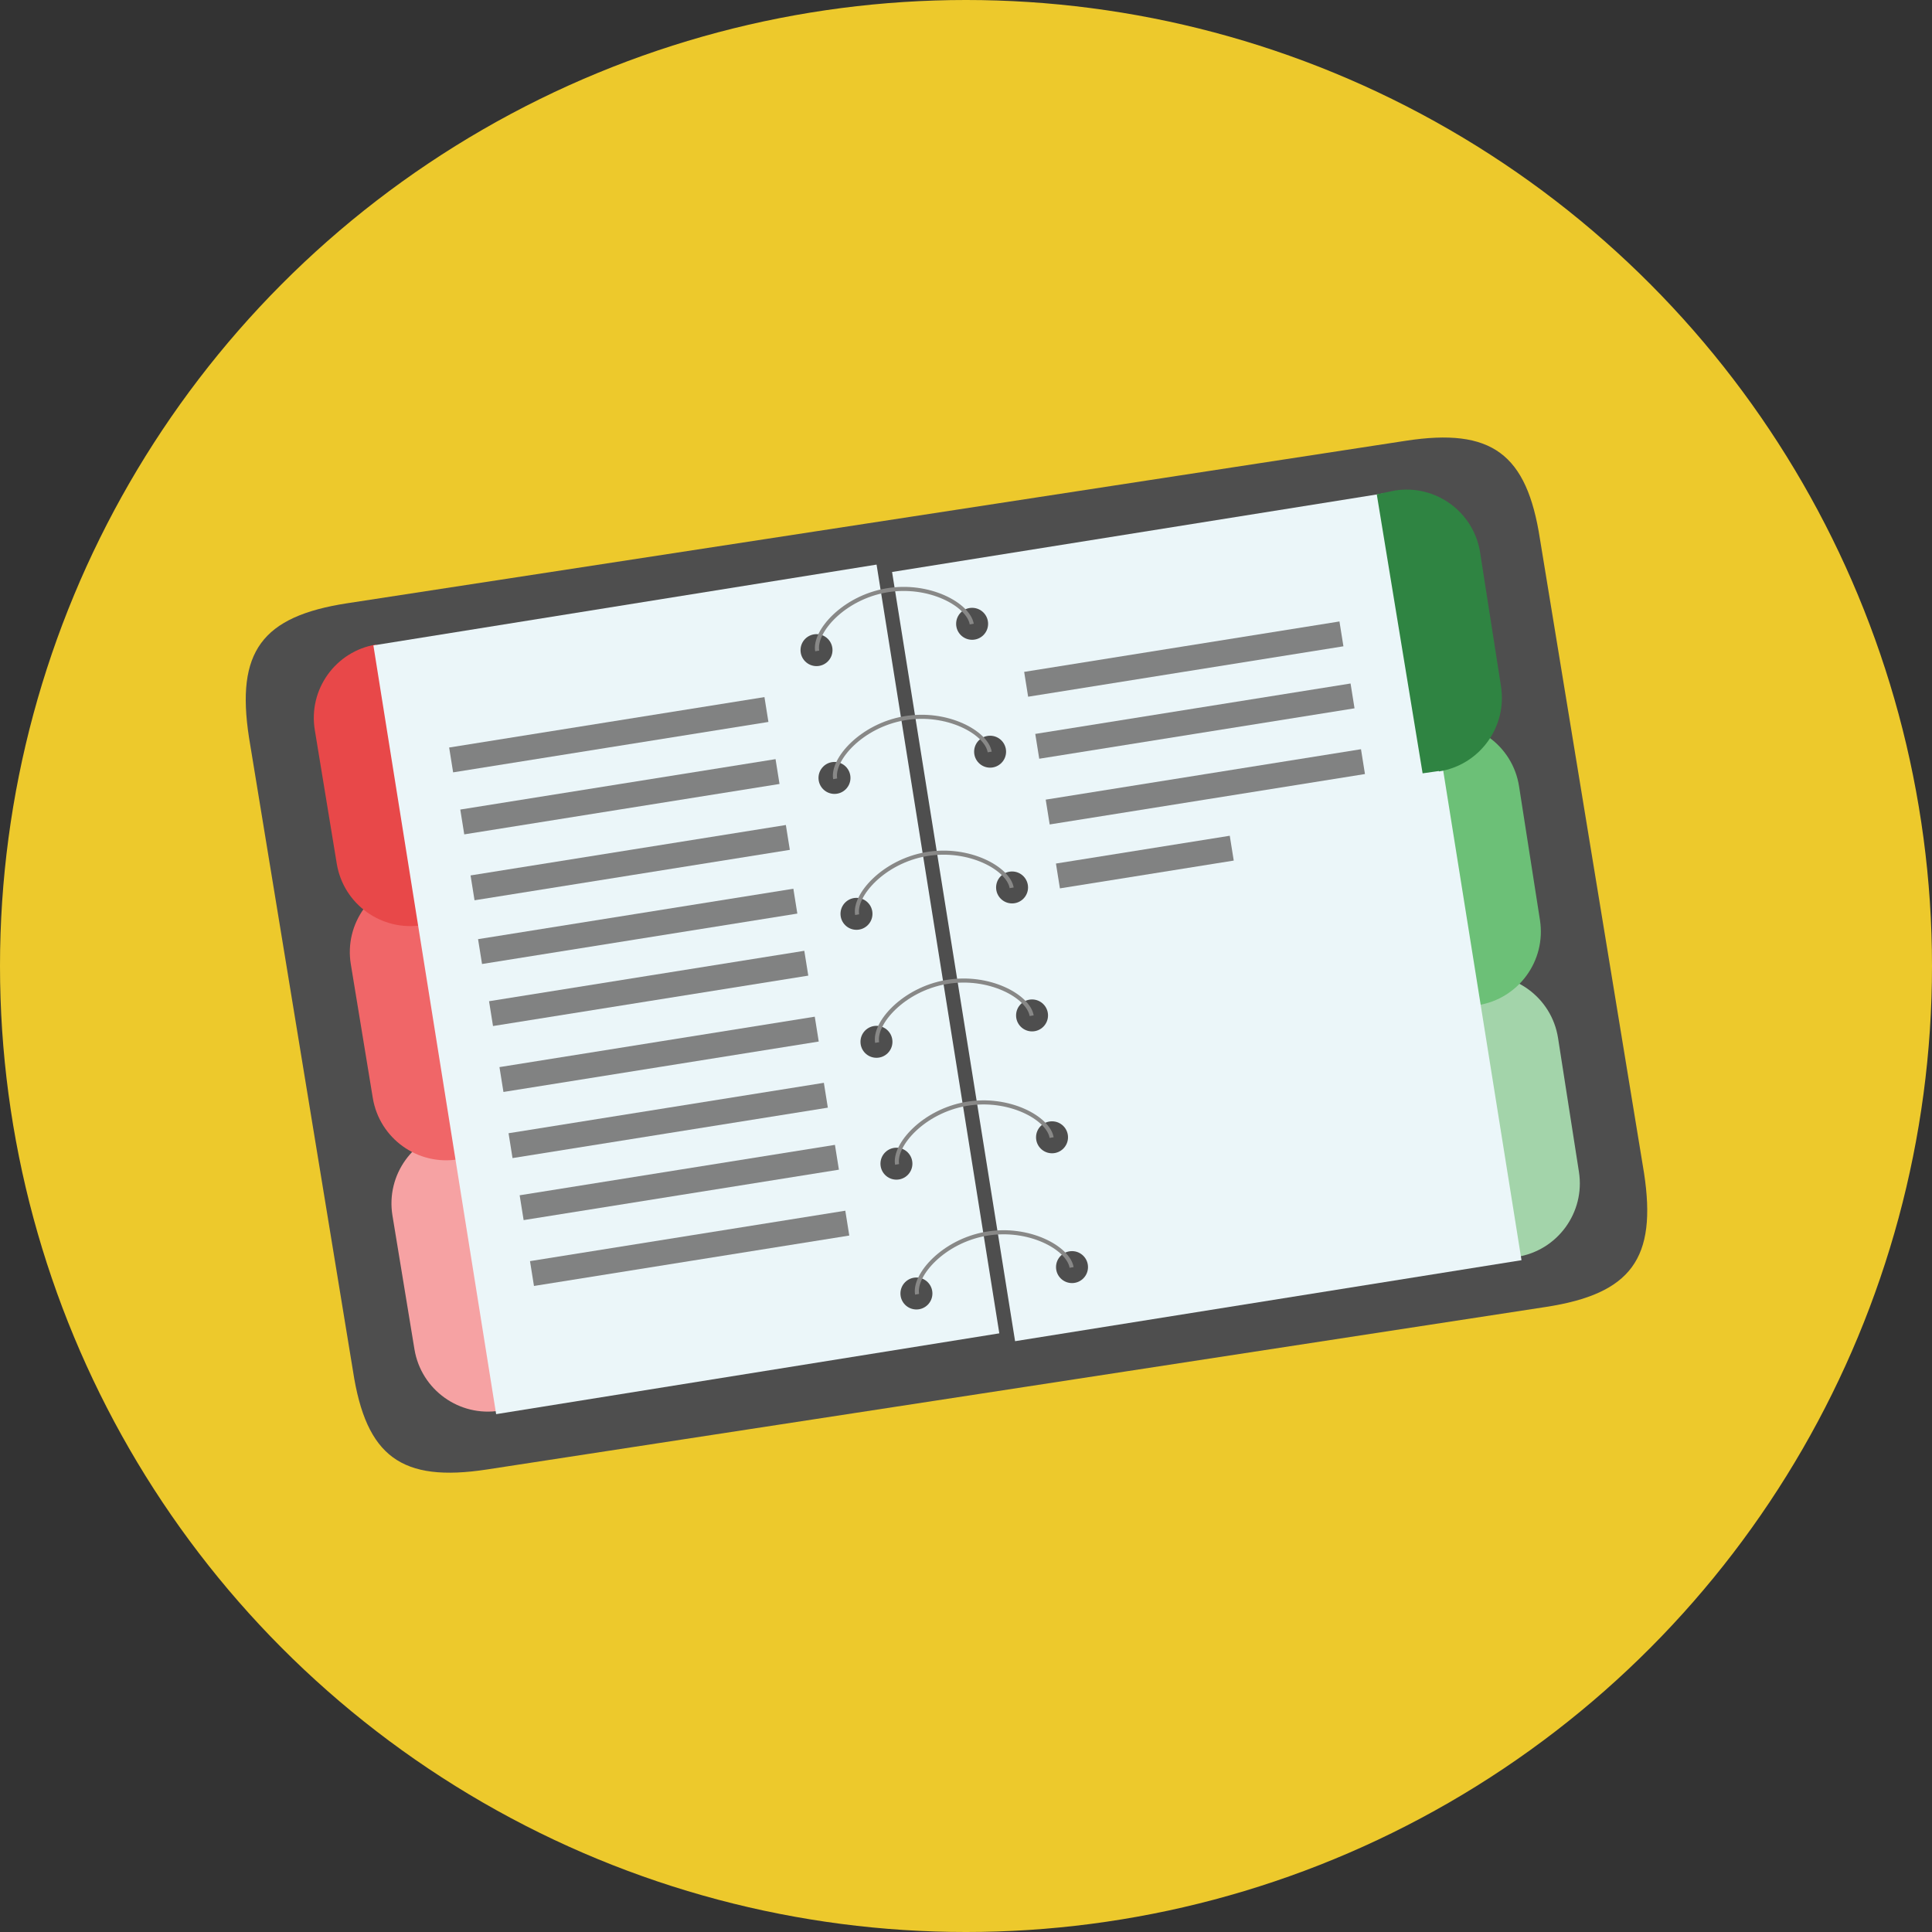 <?xml version="1.0" encoding="iso-8859-1"?>
<!-- Generator: Adobe Illustrator 19.0.0, SVG Export Plug-In . SVG Version: 6.00 Build 0)  -->
<svg version="1.1" id="Layer_1" xmlns="http://www.w3.org/2000/svg" xmlns:xlink="http://www.w3.org/1999/xlink" x="0px" y="0px"
	 viewBox="0 0 473.931 473.931" style="enable-background:new 0 0 473.931 473.931;" xml:space="preserve">
<rect x="0" y="0" width="473.931" height="473.931" fill="#333333" stroke="none"/>
<circle style="fill:#EDC92C;" cx="236.966" cy="236.966" r="236.966"/>
<path style="fill:#4E4E4E;" d="M403.287,287.73c3.222,20.988-3.139,29.661-24.119,32.879L119.467,360.47
	c-20.98,3.222-29.653-3.139-32.871-24.123L61.073,180.858c-3.222-20.988,3.132-29.657,24.119-32.879l259.701-39.861
	c20.98-3.218,29.653,3.139,32.871,24.127L403.287,287.73z"/>
<path style="fill:#A3D4AA;" d="M387.325,287.483c1.549,9.961-5.268,19.296-15.229,20.849l0,0l-10.75-68.919l0,0
	c9.968-1.553,19.3,5.268,20.853,15.225L387.325,287.483z"/>
<path style="fill:#6CC077;" d="M377.764,225.722c1.545,9.972-5.268,19.304-15.225,20.857l0,0l-10.754-68.919l0,0
	c9.964-1.553,19.3,5.265,20.849,15.225L377.764,225.722z"/>
<path style="fill:#F6A2A3;" d="M101.667,330.981c1.639,9.949,11.034,16.692,20.98,15.053l0,0l-11.326-68.83l0,0
	c-9.949,1.643-16.685,11.031-15.049,20.98L101.667,330.981z"/>
<path style="fill:#F06668;" d="M91.449,269.336c1.639,9.949,11.031,16.685,20.98,15.049l0,0l-11.323-68.822l0,0
	c-9.949,1.639-16.692,11.031-15.046,20.973L91.449,269.336z"/>
<path style="fill:#E84849;" d="M82.611,211.877c1.639,9.949,11.034,16.688,20.98,15.053l0,0l-11.319-68.826l0,0
	c-9.957,1.639-16.692,11.034-15.049,20.98L82.611,211.877z"/>
<g>
	
		<rect x="233.384" y="129.256" transform="matrix(-0.988 0.158 -0.158 -0.988 624.239 399.963)" style="fill:#EBF6F9;" width="125.736" height="190.982"/>
	<polygon style="fill:#EBF6F9;" points="245.138,327.075 121.705,346.899 91.595,158.318 215.028,138.498 	"/>
</g>
<g>
	
		<rect x="110.313" y="177.211" transform="matrix(-0.988 0.158 -0.158 -0.988 325.487 334.751)" style="fill:#818282;" width="78.284" height="6.17"/>
	
		<rect x="113.048" y="192.44" transform="matrix(-0.988 0.158 -0.158 -0.988 333.318 364.579)" style="fill:#818282;" width="78.276" height="6.163"/>
	
		<rect x="115.574" y="208.604" transform="matrix(-0.988 0.158 -0.158 -0.988 340.897 396.314)" style="fill:#818282;" width="78.284" height="6.17"/>
	
		<rect x="117.418" y="224.246" transform="matrix(-0.988 0.158 -0.158 -0.988 347.03 427.11)" style="fill:#818282;" width="78.284" height="6.17"/>
	
		<rect x="120.116" y="239.48" transform="matrix(-0.988 0.158 -0.158 -0.988 354.788 456.954)" style="fill:#818282;" width="78.276" height="6.163"/>
	
		<rect x="122.68" y="255.65" transform="matrix(-0.988 0.158 -0.158 -0.988 362.443 488.694)" style="fill:#818282;" width="78.284" height="6.17"/>
	
		<rect x="124.912" y="271.878" transform="matrix(-0.988 0.158 -0.158 -0.988 369.443 520.595)" style="fill:#818282;" width="78.287" height="6.17"/>
	
		<rect x="127.639" y="287.107" transform="matrix(-0.988 0.158 -0.158 -0.988 377.26 550.425)" style="fill:#818282;" width="78.28" height="6.163"/>
	
		<rect x="130.181" y="303.268" transform="matrix(-0.988 0.158 -0.158 -0.988 384.869 582.145)" style="fill:#818282;" width="78.287" height="6.167"/>
	
		<rect x="251.448" y="158.589" transform="matrix(-0.988 0.158 -0.158 -0.988 603.038 275.497)" style="fill:#818282;" width="78.282" height="6.166"/>
	
		<rect x="254.178" y="173.814" transform="matrix(-0.988 0.158 -0.158 -0.988 610.864 305.322)" style="fill:#818282;" width="78.282" height="6.163"/>
	
		<rect x="256.732" y="189.977" transform="matrix(-0.988 0.158 -0.158 -0.988 618.501 337.01)" style="fill:#818282;" width="78.28" height="6.163"/>
	
		<rect x="259.466" y="208.411" transform="matrix(-0.988 0.158 -0.158 -0.988 591.925 376.019)" style="fill:#818282;" width="43.158" height="6.163"/>
</g>
<path style="fill:#2F8442;" d="M368.208,168.383l-5.126-32.841c-1.553-9.953-10.885-16.771-20.857-15.221l-4.498,0.928
	l11.248,68.456l3.989-0.569l0.011,0.105C362.94,187.683,369.757,178.347,368.208,168.383z"/>
<g>
	<circle style="fill:#4E4E4E;" cx="200.296" cy="159.481" r="3.921"/>
	<circle style="fill:#4E4E4E;" cx="238.466" cy="153.023" r="3.921"/>
</g>
<path style="fill:none;stroke:#888887;stroke-miterlimit:10;" d="M238.373,153.09c-0.834-4.774-10.492-10.077-20.954-8.258
	c-10.473,1.818-17.788,10.069-16.958,14.847"/>
<g>
	<circle style="fill:#4E4E4E;" cx="224.805" cy="317.301" r="3.921"/>
	<circle style="fill:#4E4E4E;" cx="262.971" cy="310.828" r="3.921"/>
</g>
<path style="fill:none;stroke:#888887;stroke-miterlimit:10;" d="M262.874,310.907c-0.838-4.774-10.488-10.077-20.95-8.258
	c-10.473,1.818-17.788,10.069-16.958,14.844"/>
<g>
	<circle style="fill:#4E4E4E;" cx="210.1" cy="224.169" r="3.921"/>
	<circle style="fill:#4E4E4E;" cx="248.266" cy="217.696" r="3.918"/>
</g>
<path style="fill:none;stroke:#888887;stroke-miterlimit:10;" d="M248.169,217.789c-0.838-4.774-10.481-10.077-20.95-8.266
	c-10.473,1.818-17.788,10.069-16.958,14.851"/>
<g>
	<circle style="fill:#4E4E4E;" cx="215.002" cy="255.562" r="3.921"/>
	<circle style="fill:#4E4E4E;" cx="253.167" cy="249.089" r="3.918"/>
</g>
<path style="fill:none;stroke:#888887;stroke-miterlimit:10;" d="M253.074,249.156c-0.831-4.778-10.488-10.077-20.954-8.258
	c-10.469,1.815-17.792,10.065-16.954,14.84"/>
<g>
	<circle style="fill:#4E4E4E;" cx="219.9" cy="285.459" r="3.918"/>
	<circle style="fill:#4E4E4E;" cx="258.069" cy="278.986" r="3.921"/>
</g>
<path style="fill:none;stroke:#888887;stroke-miterlimit:10;" d="M257.972,279.053c-0.834-4.778-10.484-10.073-20.946-8.262
	c-10.473,1.815-17.796,10.069-16.965,14.847"/>
<g>
	<circle style="fill:#4E4E4E;" cx="204.704" cy="190.83" r="3.921"/>
	<circle style="fill:#4E4E4E;" cx="242.878" cy="184.394" r="3.918"/>
</g>
<path style="fill:none;stroke:#888887;stroke-miterlimit:10;" d="M242.78,184.461c-0.831-4.778-10.488-10.073-20.95-8.262
	c-10.473,1.818-17.796,10.069-16.958,14.847"/>
<g>
</g>
<g>
</g>
<g>
</g>
<g>
</g>
<g>
</g>
<g>
</g>
<g>
</g>
<g>
</g>
<g>
</g>
<g>
</g>
<g>
</g>
<g>
</g>
<g>
</g>
<g>
</g>
<g>
</g>
</svg>
